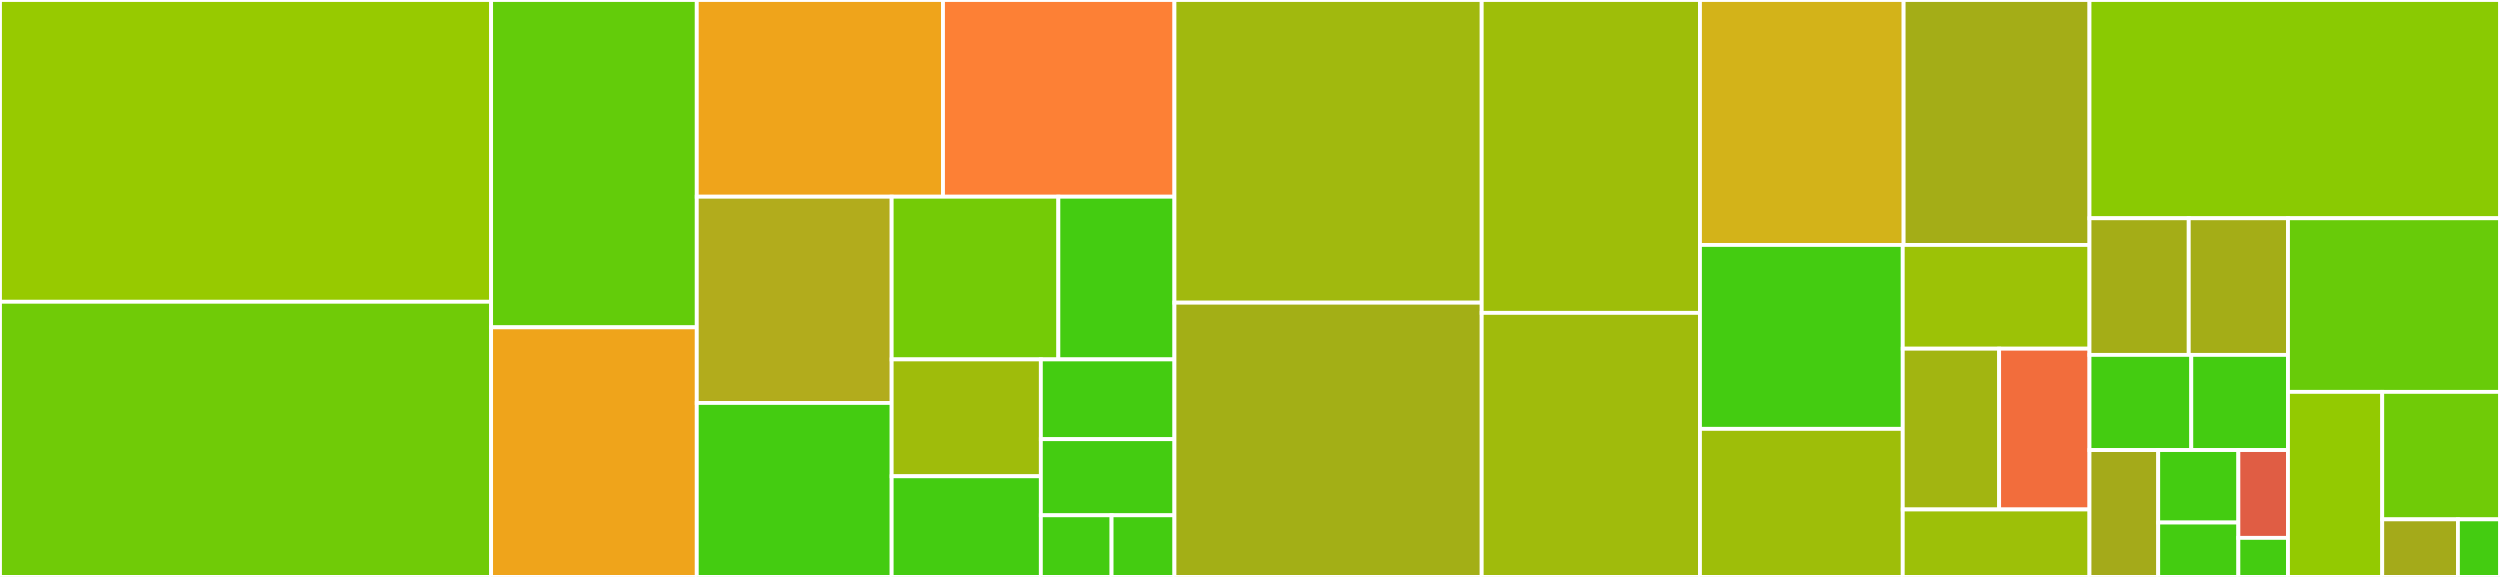 <svg baseProfile="full" width="650" height="150" viewBox="0 0 650 150" version="1.1"
xmlns="http://www.w3.org/2000/svg" xmlns:ev="http://www.w3.org/2001/xml-events"
xmlns:xlink="http://www.w3.org/1999/xlink">

<rect x="0" y="0" width="650" height="150" fill="#333333" stroke="none"/>

<style>rect.s{mask:url(#mask);}</style>
<defs>
  <pattern id="white" width="4" height="4" patternUnits="userSpaceOnUse" patternTransform="rotate(45)">
    <rect width="2" height="2" transform="translate(0,0)" fill="white"></rect>
  </pattern>
  <mask id="mask">
    <rect x="0" y="0" width="100%" height="100%" fill="url(#white)"></rect>
  </mask>
</defs>

<rect x="0" y="0" width="127.686" height="78.462" fill="#97ca00" stroke="white" stroke-width="1" class=" tooltipped" data-content="views/messages.py"><title>views/messages.py</title></rect>
<rect x="0" y="78.462" width="127.686" height="71.538" fill="#70cb07" stroke="white" stroke-width="1" class=" tooltipped" data-content="views/collection_exercise.py"><title>views/collection_exercise.py</title></rect>
<rect x="127.686" y="0" width="53.475" height="85.102" fill="#63cc0a" stroke="white" stroke-width="1" class=" tooltipped" data-content="views/reporting_units.py"><title>views/reporting_units.py</title></rect>
<rect x="127.686" y="85.102" width="53.475" height="64.898" fill="#efa41b" stroke="white" stroke-width="1" class=" tooltipped" data-content="views/passwords.py"><title>views/passwords.py</title></rect>
<rect x="181.162" y="0" width="64.018" height="51.142" fill="#efa41b" stroke="white" stroke-width="1" class=" tooltipped" data-content="views/accounts.py"><title>views/accounts.py</title></rect>
<rect x="245.179" y="0" width="60.177" height="51.142" fill="#fd8035" stroke="white" stroke-width="1" class=" tooltipped" data-content="views/respondents.py"><title>views/respondents.py</title></rect>
<rect x="181.162" y="51.142" width="50.671" height="53.629" fill="#b2ac1c" stroke="white" stroke-width="1" class=" tooltipped" data-content="views/surveys.py"><title>views/surveys.py</title></rect>
<rect x="181.162" y="104.771" width="50.671" height="45.229" fill="#4c1" stroke="white" stroke-width="1" class=" tooltipped" data-content="views/case.py"><title>views/case.py</title></rect>
<rect x="231.833" y="51.142" width="43.34" height="42.304" fill="#74cb06" stroke="white" stroke-width="1" class=" tooltipped" data-content="views/update_event_date.py"><title>views/update_event_date.py</title></rect>
<rect x="275.173" y="51.142" width="30.183" height="42.304" fill="#4c1" stroke="white" stroke-width="1" class=" tooltipped" data-content="views/sign_in.py"><title>views/sign_in.py</title></rect>
<rect x="231.833" y="93.446" width="38.788" height="30.387" fill="#9fbc0b" stroke="white" stroke-width="1" class=" tooltipped" data-content="views/admin.py"><title>views/admin.py</title></rect>
<rect x="231.833" y="123.833" width="38.788" height="26.167" fill="#4c1" stroke="white" stroke-width="1" class=" tooltipped" data-content="views/__init__.py"><title>views/__init__.py</title></rect>
<rect x="270.621" y="93.446" width="34.735" height="20.736" fill="#4c1" stroke="white" stroke-width="1" class=" tooltipped" data-content="views/errors.py"><title>views/errors.py</title></rect>
<rect x="270.621" y="114.183" width="34.735" height="19.794" fill="#4c1" stroke="white" stroke-width="1" class=" tooltipped" data-content="views/info.py"><title>views/info.py</title></rect>
<rect x="270.621" y="133.976" width="18.389" height="16.024" fill="#4c1" stroke="white" stroke-width="1" class=" tooltipped" data-content="views/home.py"><title>views/home.py</title></rect>
<rect x="289.01" y="133.976" width="16.346" height="16.024" fill="#4c1" stroke="white" stroke-width="1" class=" tooltipped" data-content="views/logout.py"><title>views/logout.py</title></rect>
<rect x="305.356" y="0" width="79.886" height="78.689" fill="#a1b90e" stroke="white" stroke-width="1" class=" tooltipped" data-content="controllers/collection_exercise_controllers.py"><title>controllers/collection_exercise_controllers.py</title></rect>
<rect x="305.356" y="78.689" width="79.886" height="71.311" fill="#a3af16" stroke="white" stroke-width="1" class=" tooltipped" data-content="controllers/survey_controllers.py"><title>controllers/survey_controllers.py</title></rect>
<rect x="385.242" y="0" width="56.749" height="81.346" fill="#9ebe09" stroke="white" stroke-width="1" class=" tooltipped" data-content="controllers/message_controllers.py"><title>controllers/message_controllers.py</title></rect>
<rect x="385.242" y="81.346" width="56.749" height="68.654" fill="#a0bb0c" stroke="white" stroke-width="1" class=" tooltipped" data-content="controllers/case_controller.py"><title>controllers/case_controller.py</title></rect>
<rect x="441.991" y="0" width="52.951" height="63.685" fill="#d3b319" stroke="white" stroke-width="1" class=" tooltipped" data-content="controllers/party_controller.py"><title>controllers/party_controller.py</title></rect>
<rect x="494.943" y="0" width="48.325" height="63.685" fill="#a4ad17" stroke="white" stroke-width="1" class=" tooltipped" data-content="controllers/uaa_controller.py"><title>controllers/uaa_controller.py</title></rect>
<rect x="441.991" y="63.685" width="52.724" height="47.815" fill="#4c1" stroke="white" stroke-width="1" class=" tooltipped" data-content="controllers/collection_instrument_controllers.py"><title>controllers/collection_instrument_controllers.py</title></rect>
<rect x="441.991" y="111.5" width="52.724" height="38.5" fill="#9ebe09" stroke="white" stroke-width="1" class=" tooltipped" data-content="controllers/reporting_units_controllers.py"><title>controllers/reporting_units_controllers.py</title></rect>
<rect x="494.715" y="63.685" width="48.552" height="26.973" fill="#9cc206" stroke="white" stroke-width="1" class=" tooltipped" data-content="controllers/notify_controller.py"><title>controllers/notify_controller.py</title></rect>
<rect x="494.715" y="90.659" width="25.059" height="41.809" fill="#a2b511" stroke="white" stroke-width="1" class=" tooltipped" data-content="controllers/sample_controllers.py"><title>controllers/sample_controllers.py</title></rect>
<rect x="519.774" y="90.659" width="23.493" height="41.809" fill="#f26d3c" stroke="white" stroke-width="1" class=" tooltipped" data-content="controllers/admin_controller.py"><title>controllers/admin_controller.py</title></rect>
<rect x="494.715" y="132.467" width="48.552" height="17.533" fill="#9dc008" stroke="white" stroke-width="1" class=" tooltipped" data-content="controllers/iac_controller.py"><title>controllers/iac_controller.py</title></rect>
<rect x="543.267" y="0" width="106.733" height="56.748" fill="#8aca02" stroke="white" stroke-width="1" class=" tooltipped" data-content="forms.py"><title>forms.py</title></rect>
<rect x="543.267" y="56.748" width="25.805" height="35.524" fill="#a4ad17" stroke="white" stroke-width="1" class=" tooltipped" data-content="common/uaa.py"><title>common/uaa.py</title></rect>
<rect x="569.073" y="56.748" width="25.805" height="35.524" fill="#a4ad17" stroke="white" stroke-width="1" class=" tooltipped" data-content="common/token_decoder.py"><title>common/token_decoder.py</title></rect>
<rect x="543.267" y="92.273" width="26.467" height="24.74" fill="#4c1" stroke="white" stroke-width="1" class=" tooltipped" data-content="common/dates.py"><title>common/dates.py</title></rect>
<rect x="569.734" y="92.273" width="25.144" height="24.74" fill="#4c1" stroke="white" stroke-width="1" class=" tooltipped" data-content="common/mappers.py"><title>common/mappers.py</title></rect>
<rect x="543.267" y="117.013" width="17.865" height="32.987" fill="#a4aa1a" stroke="white" stroke-width="1" class=" tooltipped" data-content="common/respondent_utils.py"><title>common/respondent_utils.py</title></rect>
<rect x="561.133" y="117.013" width="20.843" height="18.85" fill="#4c1" stroke="white" stroke-width="1" class=" tooltipped" data-content="common/date_restriction_generator.py"><title>common/date_restriction_generator.py</title></rect>
<rect x="561.133" y="135.863" width="20.843" height="14.137" fill="#4c1" stroke="white" stroke-width="1" class=" tooltipped" data-content="common/validators.py"><title>common/validators.py</title></rect>
<rect x="581.975" y="117.013" width="12.903" height="22.837" fill="#e05d44" stroke="white" stroke-width="1" class=" tooltipped" data-content="common/jinja_filters.py"><title>common/jinja_filters.py</title></rect>
<rect x="581.975" y="139.85" width="12.903" height="10.15" fill="#4c1" stroke="white" stroke-width="1" class=" tooltipped" data-content="common/filters.py"><title>common/filters.py</title></rect>
<rect x="594.878" y="56.748" width="55.122" height="45.141" fill="#68cb09" stroke="white" stroke-width="1" class=" tooltipped" data-content="__init__.py"><title>__init__.py</title></rect>
<rect x="594.878" y="101.889" width="24.499" height="48.111" fill="#93ca01" stroke="white" stroke-width="1" class=" tooltipped" data-content="exceptions/exceptions.py"><title>exceptions/exceptions.py</title></rect>
<rect x="619.377" y="101.889" width="30.623" height="33.143" fill="#70cb07" stroke="white" stroke-width="1" class=" tooltipped" data-content="logger_config.py"><title>logger_config.py</title></rect>
<rect x="619.377" y="135.032" width="19.686" height="14.968" fill="#a4aa1a" stroke="white" stroke-width="1" class=" tooltipped" data-content="cloud/cloudfoundry.py"><title>cloud/cloudfoundry.py</title></rect>
<rect x="639.063" y="135.032" width="10.937" height="14.968" fill="#4c1" stroke="white" stroke-width="1" class=" tooltipped" data-content="user.py"><title>user.py</title></rect>
</svg>